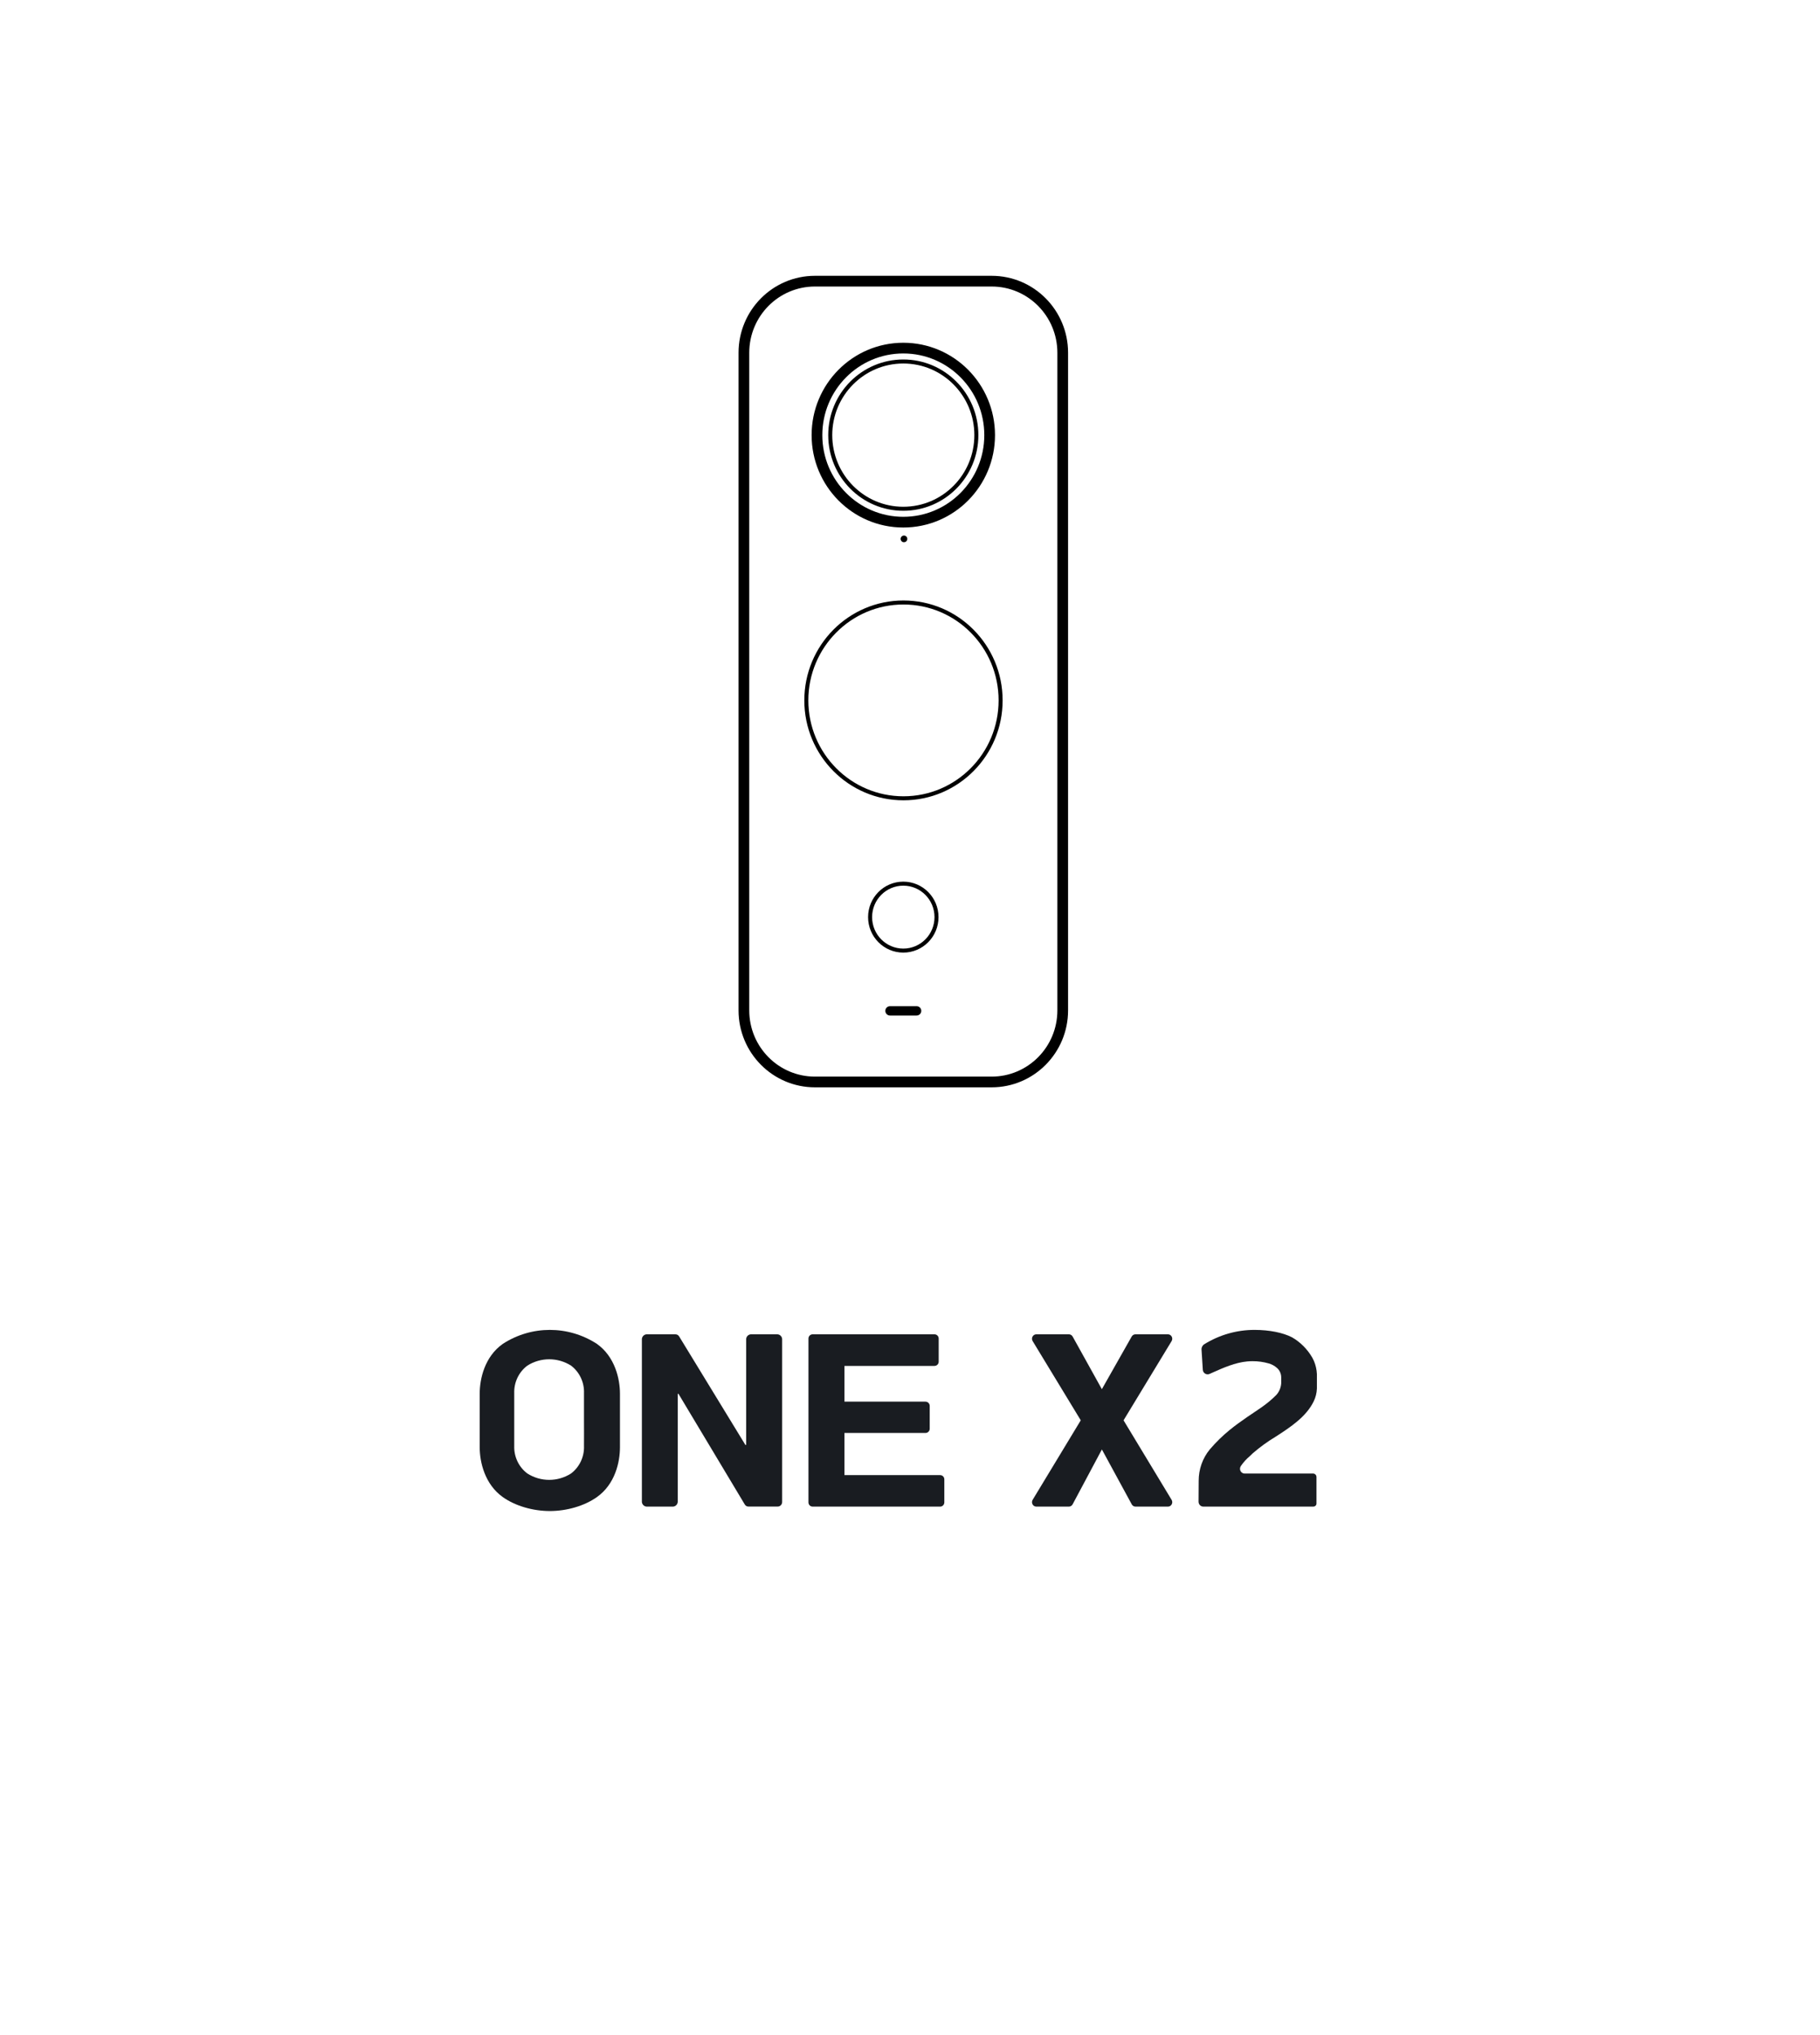 <?xml version="1.0" encoding="UTF-8"?>
<svg width="136px" height="152px" viewBox="0 0 136 152" version="1.1" xmlns="http://www.w3.org/2000/svg" xmlns:xlink="http://www.w3.org/1999/xlink">
    <title>Desktop_icon_one x2</title>
    <g id="切图" stroke="none" stroke-width="1" fill="none" fill-rule="evenodd">
        <g id="Desktop/icon/one-x2" transform="translate(35, 21)">
            <g id="Insta360-ONE-X2-Logo_Online_Global_Logotype_White_TransparentBG_Online备份-3" transform="translate(0.735, 78)" fill="#191C21" fill-rule="nonzero">
                <path d="M34.514,11.176 L27.366,11.176 L27.366,8.028 L33.421,8.028 C33.596,8.028 33.737,7.887 33.738,7.713 L33.738,6.004 C33.737,5.83 33.596,5.689 33.421,5.689 L27.366,5.689 L27.366,3.02 L34.094,3.02 C34.178,3.02 34.258,2.987 34.317,2.928 C34.376,2.869 34.409,2.789 34.409,2.705 L34.409,0.973 C34.408,0.8 34.267,0.66 34.094,0.66 L24.991,0.66 C24.818,0.66 24.678,0.8 24.677,0.973 L24.677,13.214 C24.677,13.388 24.818,13.529 24.991,13.529 L34.516,13.529 C34.599,13.529 34.679,13.495 34.738,13.436 C34.797,13.377 34.83,13.297 34.83,13.214 L34.83,11.489 C34.83,11.405 34.797,11.325 34.737,11.266 C34.678,11.208 34.597,11.175 34.514,11.176 Z" id="路径"></path>
                <path d="M22.36,0.66 L20.372,0.66 C20.184,0.672 20.035,0.822 20.022,1.01 L20.022,8.919 L19.963,8.919 L15.024,0.834 C14.967,0.725 14.854,0.658 14.731,0.66 L12.576,0.66 C12.39,0.674 12.242,0.824 12.23,1.01 L12.23,13.178 C12.244,13.367 12.394,13.516 12.582,13.529 L14.557,13.529 C14.746,13.516 14.896,13.367 14.909,13.178 L14.909,5.107 L14.966,5.107 L19.906,13.348 C19.961,13.459 20.075,13.528 20.198,13.525 L22.36,13.525 C22.454,13.529 22.545,13.493 22.612,13.426 C22.679,13.36 22.715,13.268 22.711,13.174 L22.711,1.01 C22.699,0.822 22.548,0.672 22.36,0.66 L22.36,0.66 Z" id="路径"></path>
                <path d="M8.862,1.369 C6.721,-0.016 3.984,-0.016 1.844,1.369 C0.475,2.328 0.111,3.994 0.111,5.09 L0.111,9.098 C0.111,10.196 0.485,11.861 1.844,12.822 C2.786,13.489 4.11,13.859 5.352,13.859 C6.593,13.859 7.919,13.489 8.862,12.822 C10.231,11.861 10.592,10.196 10.592,9.098 L10.592,5.096 C10.592,3.994 10.221,2.328 8.862,1.369 Z M7.904,9.005 C7.932,9.808 7.571,10.573 6.938,11.054 C5.938,11.69 4.669,11.69 3.67,11.054 C3.031,10.575 2.665,9.806 2.692,8.999 C2.692,8.151 2.692,7.932 2.692,7.12 C2.692,6.308 2.692,5.905 2.692,5.055 C2.665,4.248 3.031,3.479 3.67,2.999 C4.67,2.366 5.938,2.366 6.938,2.999 C7.573,3.481 7.934,4.25 7.904,5.055 C7.904,5.905 7.904,6.306 7.904,7.12 C7.904,7.934 7.911,8.157 7.904,9.005 Z" id="形状"></path>
                <path d="M51.54,0.66 L49.11,0.66 C48.996,0.66 48.89,0.723 48.832,0.824 L46.602,4.758 L44.418,0.826 C44.36,0.723 44.254,0.66 44.139,0.66 L41.703,0.66 C41.586,0.659 41.478,0.725 41.421,0.83 C41.365,0.936 41.368,1.064 41.431,1.167 L45.025,7.083 L41.431,13.02 C41.368,13.122 41.365,13.251 41.422,13.357 C41.478,13.463 41.586,13.528 41.703,13.529 L44.135,13.529 C44.253,13.528 44.361,13.463 44.418,13.356 L46.604,9.26 L48.834,13.358 C48.891,13.463 48.998,13.528 49.114,13.529 L51.54,13.529 C51.657,13.529 51.765,13.464 51.822,13.358 C51.879,13.253 51.876,13.124 51.813,13.022 L48.223,7.083 L51.813,1.167 C51.876,1.064 51.879,0.936 51.822,0.83 C51.765,0.725 51.657,0.659 51.54,0.66 L51.54,0.66 Z" id="路径"></path>
                <path d="M57.664,9.753 L57.868,9.555 C58.4,9.093 58.969,8.679 59.57,8.318 C60.721,7.578 61.873,6.814 62.431,5.669 C62.576,5.371 62.658,5.045 62.671,4.713 L62.671,3.631 C62.656,3.296 62.582,2.966 62.453,2.659 C62.41,2.576 62.368,2.487 62.326,2.402 C61.96,1.769 61.439,1.246 60.815,0.886 C60.14,0.536 59.125,0.332 58.029,0.33 L58.004,0.33 C56.683,0.329 55.388,0.699 54.256,1.4 C54.118,1.485 54.038,1.643 54.05,1.808 L54.146,3.312 C54.154,3.428 54.216,3.533 54.313,3.593 C54.413,3.656 54.535,3.666 54.643,3.621 L54.97,3.476 C55.643,3.175 56.566,2.766 57.465,2.685 C57.603,2.671 57.737,2.667 57.866,2.667 C58.272,2.665 58.676,2.721 59.067,2.833 C59.299,2.897 59.513,3.015 59.695,3.177 C59.892,3.354 60.005,3.61 60.004,3.88 L60.004,4.317 C59.983,4.641 59.855,4.948 59.641,5.186 C58.896,5.94 58.175,6.342 57.476,6.828 C56.589,7.446 55.672,8.085 54.666,9.258 C54.128,9.913 53.834,10.745 53.837,11.603 L53.828,13.162 C53.828,13.365 53.987,13.528 54.183,13.528 L62.385,13.528 C62.456,13.531 62.525,13.505 62.577,13.455 C62.617,13.414 62.64,13.357 62.639,13.299 L62.639,11.32 C62.64,11.251 62.614,11.184 62.566,11.136 C62.515,11.084 62.445,11.056 62.374,11.059 C61.694,11.059 59.944,11.059 58.583,11.059 L57.25,11.059 C57.125,11.051 57.013,10.975 56.959,10.859 C56.904,10.742 56.915,10.605 56.987,10.499 C57.177,10.219 57.405,9.968 57.664,9.753 L57.664,9.753 Z" id="路径"></path>
            </g>
            <g id="编组" transform="translate(20.588, 0)">
                <path d="M18.515,59.812 L5.308,59.812 C2.377,59.812 0,57.418 0,54.465 L0,5.348 C0,2.394 2.377,0 5.308,0 L18.515,0 C21.447,0 23.824,2.394 23.824,5.348 L23.824,54.465 C23.824,57.418 21.447,59.812 18.515,59.812 Z" id="Stroke-1" stroke="#000000" stroke-width="0.8"></path>
                <path d="M5.46,11.5 C5.46,7.91 8.348,5 11.912,5 C15.475,5 18.364,7.91 18.364,11.5 C18.364,15.09 15.475,18 11.912,18 C8.348,18 5.46,15.09 5.46,11.5 Z" id="Stroke-3" stroke="#000000" stroke-width="0.8"></path>
                <path d="M4.665,31.312 C4.665,27.274 7.915,24 11.924,24 C15.933,24 19.183,27.274 19.183,31.312 C19.183,35.351 15.933,38.625 11.924,38.625 C7.915,38.625 4.665,35.351 4.665,31.312 Z" id="Stroke-5" stroke="#000000" stroke-width="0.3"></path>
                <path d="M9.43,47.5 C9.43,46.119 10.541,45 11.912,45 C13.282,45 14.393,46.119 14.393,47.5 C14.393,48.881 13.282,50 11.912,50 C10.541,50 9.43,48.881 9.43,47.5 Z" id="Stroke-9" stroke="#000000" stroke-width="0.3"></path>
                <path d="M6.452,11.5 C6.452,8.462 8.896,6 11.912,6 C14.927,6 17.371,8.462 17.371,11.5 C17.371,14.538 14.927,17 11.912,17 C8.896,17 6.452,14.538 6.452,11.5 Z" id="Stroke-11" stroke="#000000" stroke-width="0.3"></path>
                <path d="M11.713,19.25 C11.713,19.112 11.824,19 11.961,19 C12.099,19 12.21,19.112 12.21,19.25 C12.21,19.388 12.099,19.5 11.961,19.5 C11.824,19.5 11.713,19.388 11.713,19.25" id="Fill-13" fill="#000000"></path>
                <line x1="10.919" y1="54.5" x2="12.904" y2="54.5" id="Stroke-15" stroke="#000000" stroke-width="0.7" stroke-linecap="round"></line>
            </g>
        </g>
    </g>
</svg>